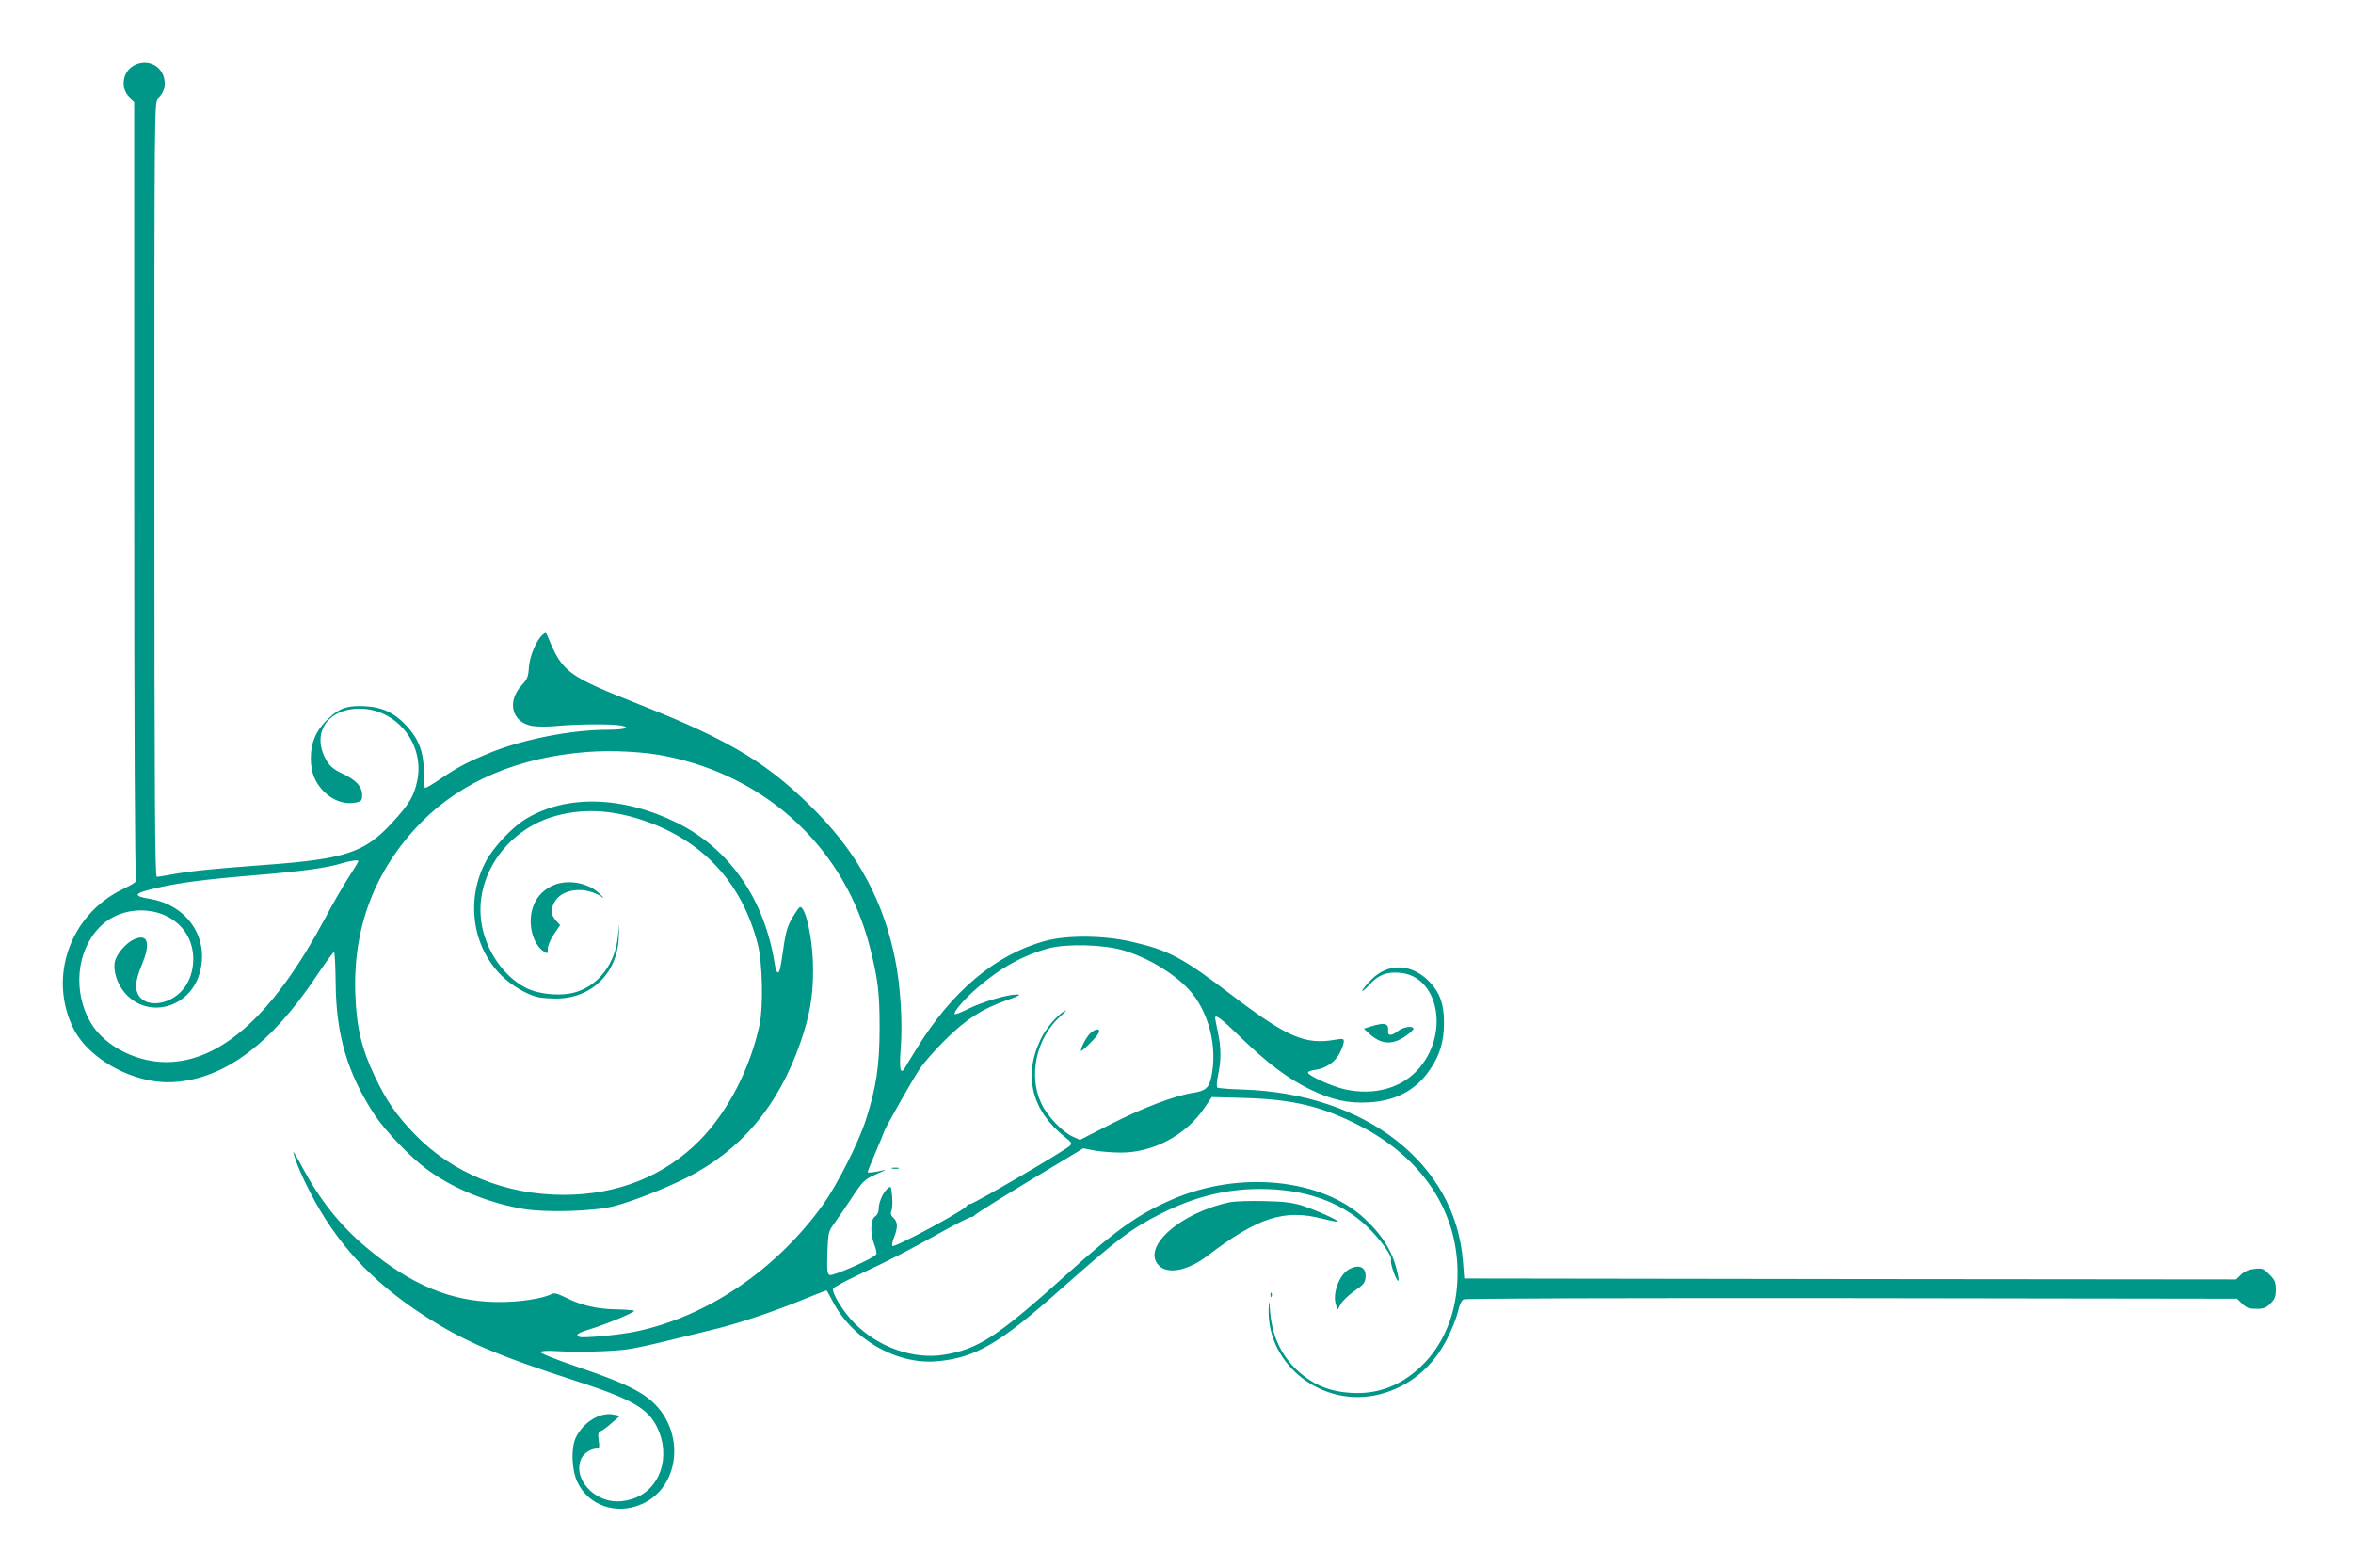 <?xml version="1.0" standalone="no"?>
<!DOCTYPE svg PUBLIC "-//W3C//DTD SVG 20010904//EN"
 "http://www.w3.org/TR/2001/REC-SVG-20010904/DTD/svg10.dtd">
<svg version="1.0" xmlns="http://www.w3.org/2000/svg"
 width="1280pt" height="853pt" viewBox="0 0 1280 853"
 preserveAspectRatio="xMidYMid meet">
<g transform="translate(0,853) scale(0.1,-0.1)"
fill="#009688" stroke="none">
<path d="M724 8171 c-60 -36 -69 -124 -19 -171 l25 -23 0 -2104 c0 -1323 4
-2111 10 -2122 8 -16 -3 -24 -78 -61 -281 -139 -399 -473 -265 -750 85 -176
339 -312 554 -296 272 19 525 208 769 574 49 73 92 133 97 132 4 0 8 -75 9
-167 2 -283 64 -493 212 -718 58 -87 194 -230 283 -295 138 -103 332 -183 522
-216 127 -22 389 -14 499 15 101 26 280 97 393 154 296 149 499 390 619 735
51 147 70 255 69 402 0 129 -28 285 -57 326 -13 17 -16 14 -45 -31 -36 -56
-46 -88 -61 -195 -15 -103 -19 -120 -29 -120 -5 0 -12 19 -16 43 -54 351 -243
627 -530 770 -297 147 -605 156 -826 21 -73 -44 -175 -153 -216 -230 -110
-206 -75 -462 85 -621 54 -54 140 -105 201 -118 19 -4 64 -7 101 -7 190 2 329
140 336 332 l3 75 -8 -71 c-15 -144 -100 -259 -222 -299 -77 -26 -199 -17
-274 19 -124 61 -223 205 -246 356 -38 246 128 494 382 575 154 48 315 43 493
-16 329 -109 544 -342 629 -679 25 -101 30 -337 9 -435 -52 -240 -173 -474
-327 -630 -191 -193 -446 -295 -739 -295 -317 0 -607 119 -812 332 -99 103
-152 180 -215 312 -72 151 -100 269 -106 447 -14 365 108 681 360 937 218 221
526 352 897 381 139 11 318 2 440 -24 552 -114 970 -509 1104 -1045 42 -168
51 -238 51 -430 0 -205 -18 -326 -75 -503 -41 -126 -156 -353 -234 -462 -256
-355 -632 -609 -1020 -689 -84 -18 -283 -36 -303 -29 -26 10 -11 22 56 42 83
25 241 90 241 100 0 3 -42 7 -93 8 -107 1 -196 22 -279 64 -42 21 -63 27 -76
20 -49 -26 -182 -46 -297 -44 -251 2 -471 94 -711 296 -145 121 -256 262 -352
442 -29 55 -50 89 -46 75 14 -54 46 -129 90 -214 142 -277 333 -485 614 -668
219 -143 398 -220 853 -367 282 -92 373 -144 421 -244 80 -163 15 -348 -140
-393 -37 -11 -73 -14 -102 -10 -127 17 -216 142 -168 235 14 27 53 51 83 51
13 0 15 8 10 44 -5 37 -3 46 11 51 9 3 37 23 61 45 l44 38 -37 7 c-72 14 -162
-41 -203 -124 -27 -55 -24 -171 6 -239 59 -132 213 -186 353 -124 208 92 238
394 55 558 -68 61 -164 106 -405 188 -115 39 -205 75 -202 81 3 6 37 8 85 5
115 -7 309 -2 390 10 39 5 133 26 210 45 77 19 189 46 250 61 141 34 315 92
483 160 74 30 135 54 138 54 2 0 15 -24 30 -52 106 -212 352 -354 574 -333
207 19 338 96 670 391 304 270 387 332 544 411 182 92 354 135 540 135 242 0
437 -68 578 -200 74 -70 143 -165 135 -187 -6 -14 22 -98 37 -112 5 -4 5 8 1
27 -23 121 -77 212 -181 310 -232 218 -680 264 -1045 106 -188 -81 -307 -166
-579 -411 -372 -335 -478 -405 -666 -435 -165 -26 -354 40 -484 170 -61 61
-126 166 -118 190 2 6 62 39 134 73 195 92 262 127 471 243 74 41 140 74 148
74 7 0 15 4 17 9 2 5 135 89 297 187 l294 177 62 -12 c34 -6 99 -11 144 -11
175 0 353 95 453 243 l40 59 182 -5 c262 -8 421 -46 628 -154 318 -165 506
-432 525 -745 14 -229 -59 -433 -202 -566 -109 -102 -235 -149 -379 -139 -99
6 -178 34 -251 90 -110 84 -171 198 -185 342 -7 80 -7 80 -9 20 -7 -305 299
-538 604 -460 161 41 290 148 368 304 25 49 51 115 58 146 7 34 19 60 30 66
11 6 803 8 2113 7 l2095 -3 28 -27 c24 -23 38 -28 77 -28 39 0 53 5 77 29 24
24 29 38 29 76 0 40 -5 52 -35 82 -33 33 -39 35 -81 30 -31 -3 -54 -13 -73
-31 l-27 -26 -2100 2 -2099 3 -7 94 c-41 532 -530 913 -1200 934 -69 2 -130 7
-135 10 -6 4 -5 29 3 69 18 82 17 147 -1 233 -8 38 -15 73 -15 77 0 23 34 -3
141 -107 145 -140 254 -222 373 -280 122 -59 207 -78 321 -72 147 8 257 66
332 176 56 81 78 154 78 261 0 97 -23 161 -78 218 -97 102 -227 106 -319 11
-27 -27 -48 -53 -48 -59 0 -5 18 10 41 35 48 52 92 69 164 63 206 -17 270
-318 110 -513 -92 -113 -247 -158 -413 -120 -72 17 -197 74 -197 90 0 6 18 12
40 15 59 8 110 44 134 94 12 23 21 50 21 60 0 16 -5 17 -47 10 -161 -29 -261
14 -551 234 -280 214 -352 252 -556 299 -151 35 -352 37 -471 4 -269 -73 -509
-275 -700 -588 -27 -43 -55 -89 -62 -102 -25 -40 -32 -10 -23 109 11 139 -2
344 -31 484 -62 308 -196 560 -419 790 -259 266 -467 394 -965 591 -400 159
-424 176 -504 369 -11 28 -12 28 -31 11 -34 -31 -69 -116 -73 -177 -3 -49 -8
-62 -40 -97 -81 -90 -52 -200 57 -220 29 -5 87 -5 140 0 106 10 285 11 338 3
66 -11 30 -24 -67 -24 -195 0 -457 -51 -637 -124 -120 -49 -174 -77 -269 -141
-45 -31 -84 -54 -87 -51 -3 3 -6 45 -6 93 -2 104 -29 174 -95 245 -62 68 -130
101 -222 106 -95 5 -139 -8 -196 -61 -65 -60 -94 -116 -101 -192 -6 -83 11
-143 55 -195 53 -62 125 -90 192 -75 27 6 31 11 31 39 0 47 -32 82 -106 117
-50 24 -69 40 -88 72 -84 145 2 281 179 282 202 0 356 -192 315 -391 -18 -86
-43 -128 -139 -232 -148 -160 -252 -195 -688 -227 -274 -20 -412 -34 -503 -51
-41 -8 -81 -14 -87 -14 -10 0 -13 428 -13 2108 0 2063 0 2109 19 2126 34 31
45 72 32 117 -21 71 -102 100 -167 60z m1226 -4326 c0 -2 -24 -42 -53 -87 -30
-46 -89 -148 -131 -228 -269 -502 -544 -759 -831 -777 -174 -12 -363 80 -442
214 -97 166 -78 387 46 516 120 127 343 126 453 -3 66 -76 78 -196 31 -291
-74 -145 -283 -159 -283 -19 0 21 14 70 30 108 53 125 34 180 -49 138 -40 -21
-88 -79 -96 -116 -11 -49 12 -123 53 -170 123 -145 351 -87 407 103 57 191
-64 373 -269 407 -98 16 -89 31 34 59 123 29 261 47 550 71 251 21 380 39 460
64 46 14 90 20 90 11z m4158 -484 c133 -39 276 -124 359 -214 108 -117 158
-311 122 -477 -12 -58 -32 -75 -99 -85 -98 -15 -269 -80 -439 -166 l-176 -90
-40 18 c-56 26 -138 111 -170 180 -72 149 -28 355 100 471 27 25 41 40 29 34
-41 -22 -105 -96 -133 -156 -96 -200 -48 -389 134 -533 35 -28 38 -33 25 -46
-27 -27 -524 -317 -542 -317 -10 0 -18 -4 -18 -9 0 -18 -394 -230 -405 -219
-4 4 0 25 9 48 21 53 20 83 -3 104 -15 14 -18 23 -11 41 5 13 6 48 3 79 -6 56
-6 56 -26 39 -25 -23 -47 -74 -47 -110 0 -17 -8 -33 -20 -41 -25 -16 -27 -93
-4 -152 9 -22 14 -46 11 -53 -7 -19 -234 -120 -253 -113 -14 5 -16 22 -13 120
4 112 5 116 39 163 19 26 60 86 91 133 66 100 71 104 146 137 32 13 47 22 33
18 -53 -13 -90 -17 -90 -11 0 3 20 54 45 112 25 57 45 107 45 109 0 10 156
285 193 340 22 33 85 105 141 160 113 112 203 169 339 216 60 21 74 29 51 29
-54 0 -186 -39 -262 -76 -40 -20 -75 -34 -78 -31 -10 10 51 81 119 140 127
111 252 180 391 218 96 26 297 21 404 -10z"/>
<path d="M5931 2909 c-21 -20 -51 -76 -51 -96 0 -4 23 15 50 42 49 49 62 75
37 75 -7 0 -24 -10 -36 -21z"/>
<path d="M4853 2173 c9 -2 25 -2 35 0 9 3 1 5 -18 5 -19 0 -27 -2 -17 -5z"/>
<path d="M3010 3714 c-79 -34 -124 -106 -123 -200 1 -68 29 -132 70 -159 22
-15 23 -14 23 14 0 16 14 50 33 78 l34 50 -24 27 c-27 32 -29 56 -8 96 41 79
174 92 266 26 8 -6 -1 5 -22 25 -61 57 -171 77 -249 43z"/>
<path d="M7457 2946 l-38 -12 28 -26 c65 -60 126 -65 198 -15 26 17 46 37 44
42 -6 17 -56 8 -85 -14 -32 -26 -56 -27 -53 -3 4 46 -16 52 -94 28z"/>
<path d="M6691 1990 c-272 -57 -485 -247 -386 -345 48 -49 157 -27 260 51 278
212 420 258 630 204 43 -11 80 -18 82 -16 7 7 -116 62 -192 87 -56 17 -98 23
-210 25 -77 2 -160 -1 -184 -6z"/>
<path d="M7338 1625 c-54 -30 -92 -136 -70 -195 l9 -24 16 29 c8 16 41 48 73
71 49 33 60 46 62 73 6 57 -33 77 -90 46z"/>
<path d="M6911 1484 c0 -11 3 -14 6 -6 3 7 2 16 -1 19 -3 4 -6 -2 -5 -13z"/>
</g>
</svg>

